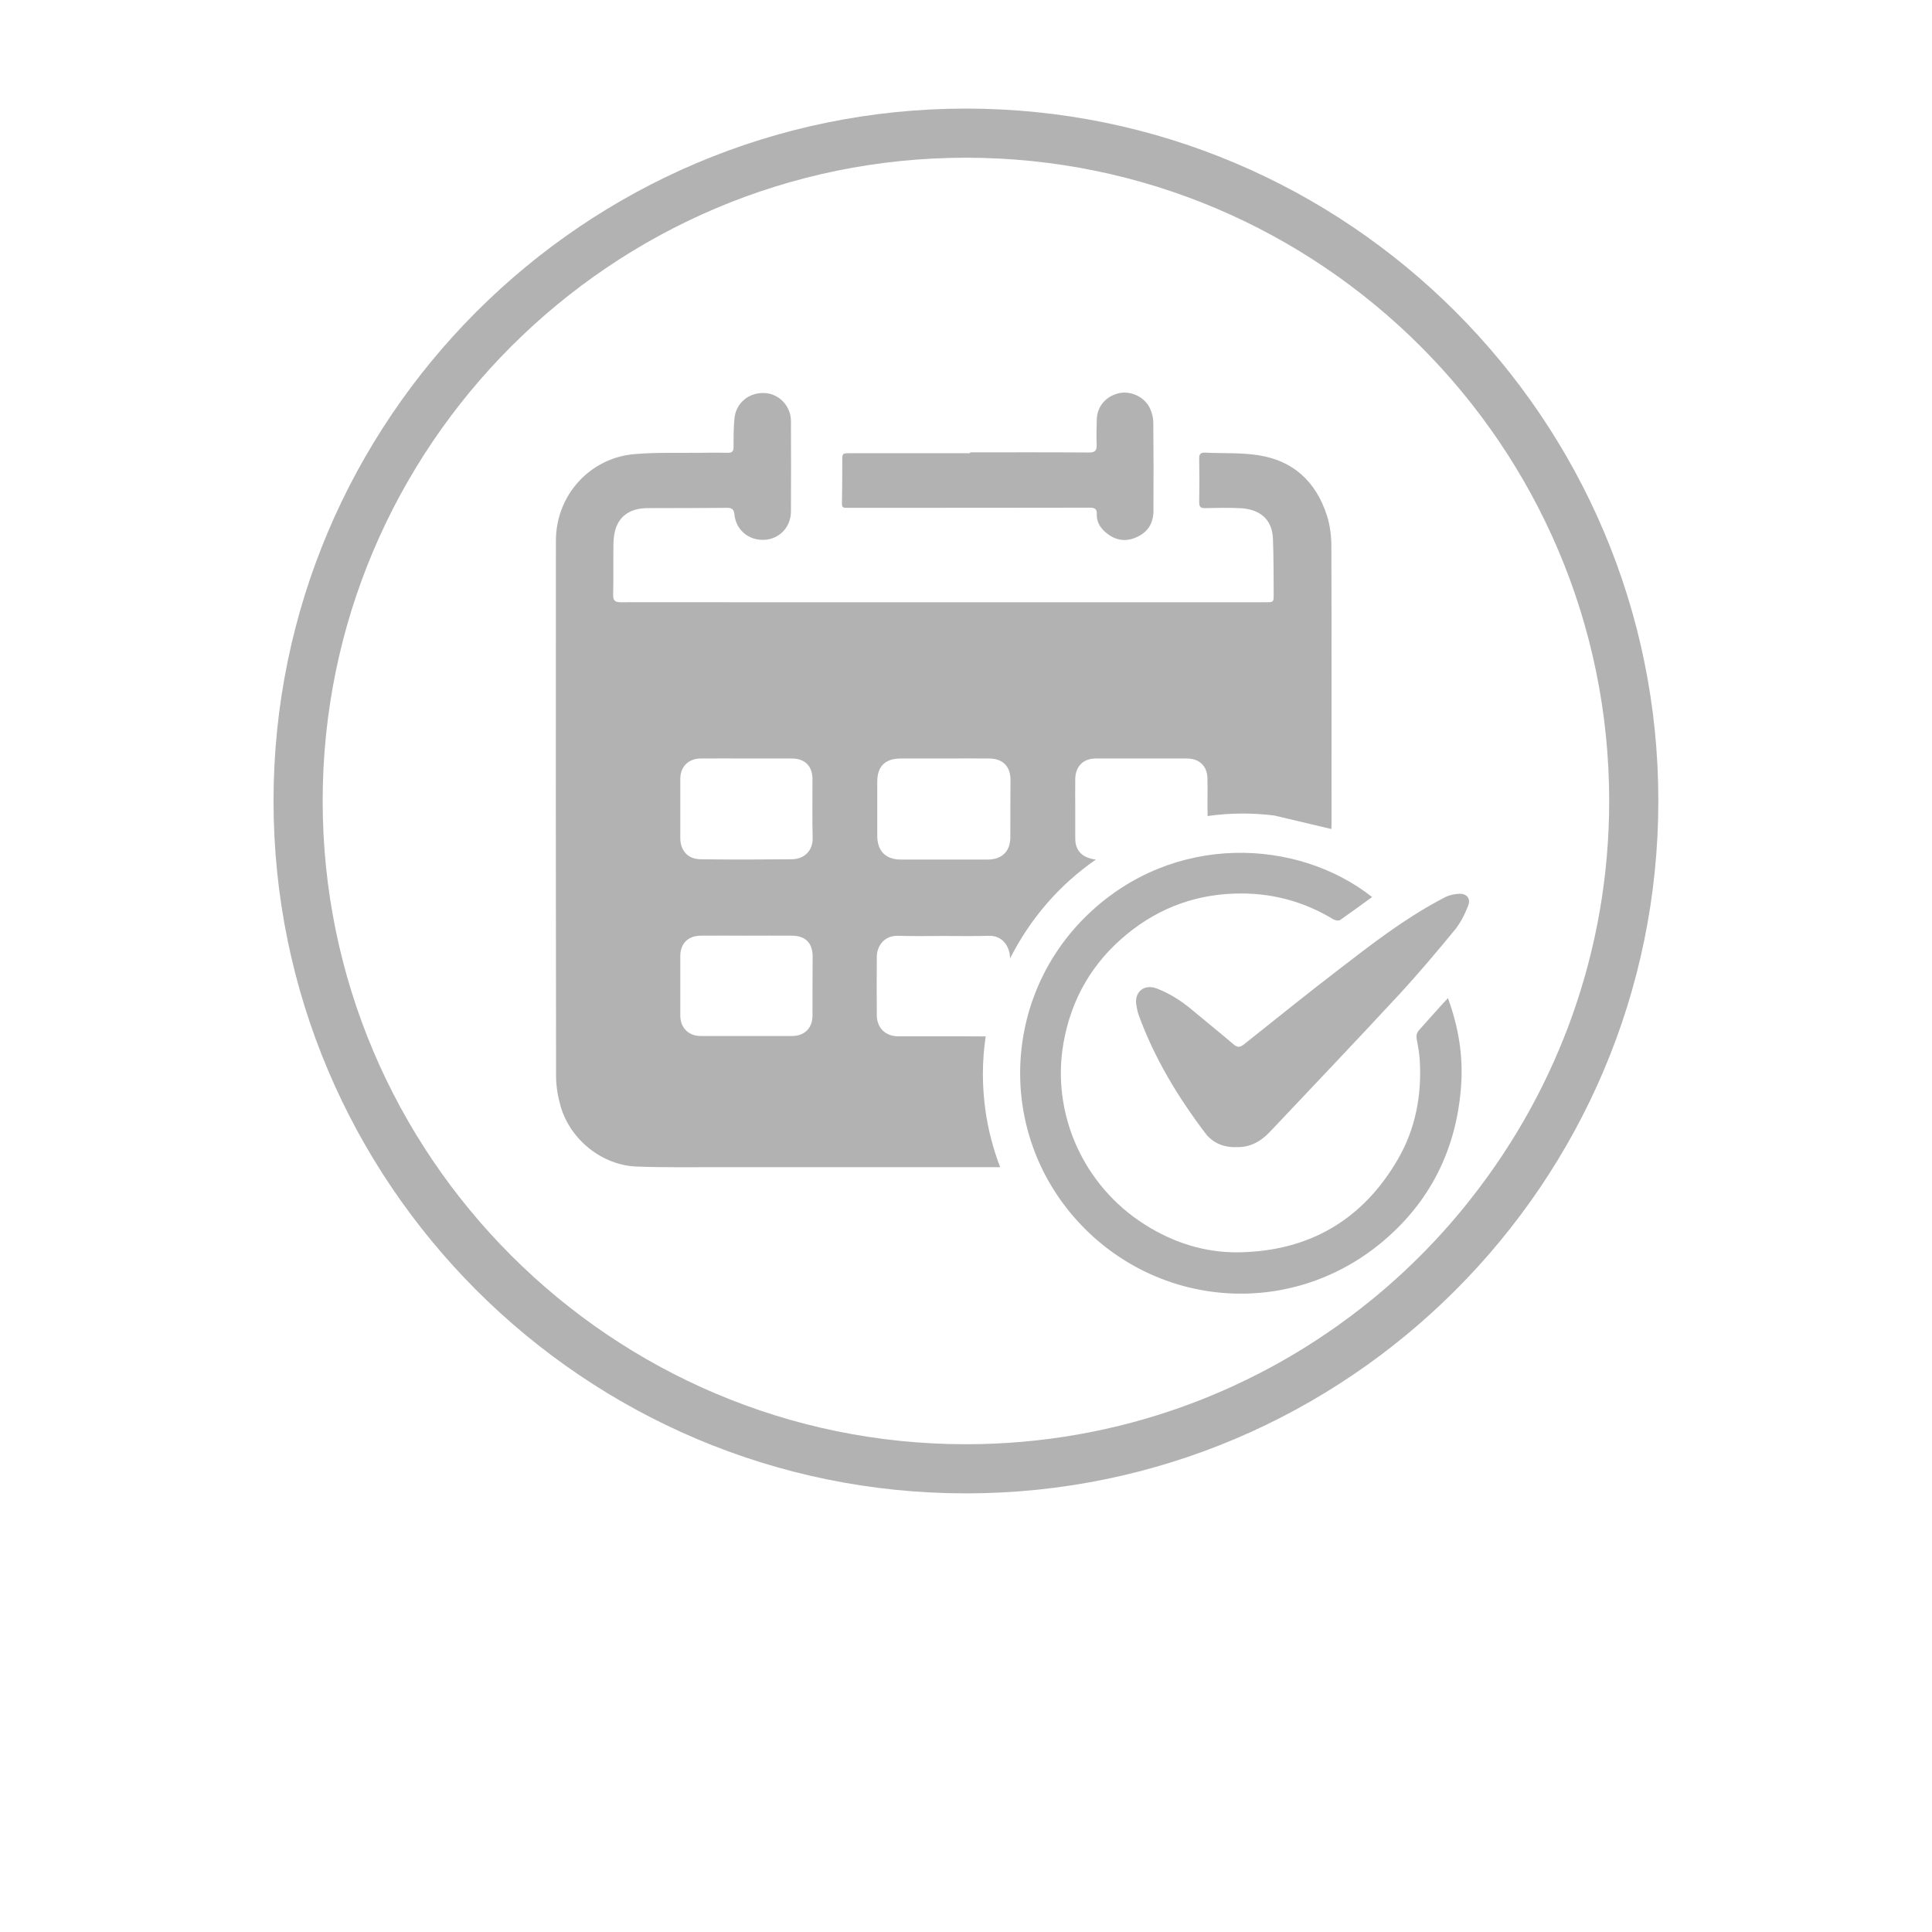 <?xml version="1.0" encoding="utf-8"?>
<!-- Generator: Adobe Illustrator 24.3.0, SVG Export Plug-In . SVG Version: 6.00 Build 0)  -->
<svg version="1.1" id="Layer_1" xmlns="http://www.w3.org/2000/svg" xmlns:xlink="http://www.w3.org/1999/xlink" x="0px" y="0px"
	 viewBox="0 0 130.95 130.95" style="enable-background:new 0 0 130.95 130.95;" xml:space="preserve">
<style type="text/css">
	.st0{fill:#B2B2B2;}
	.st1{font-family:'FenomenSans-SCNSemiBold';}
	.st2{font-size:10px;}
</style>
<g>
	<g>
		<path class="st0" d="M57.58,34.42c0.08,0,0.16,0,0.23,0c5.36,0,10.71,0,16.07-0.01c0.33,0,0.48,0.1,0.46,0.44
			c-0.02,0.49,0.2,0.87,0.55,1.19c0.61,0.55,1.31,0.72,2.08,0.4c0.8-0.33,1.21-0.95,1.21-1.82c0.01-1.99,0.01-3.98-0.01-5.98
			c0-0.3-0.08-0.62-0.2-0.9c-0.32-0.78-1.25-1.26-2.07-1.1c-0.91,0.18-1.53,0.88-1.56,1.77c-0.02,0.58-0.03,1.16-0.01,1.75
			c0.01,0.38-0.11,0.51-0.51,0.51c-2.69-0.02-5.38-0.01-8.07-0.01c0,0.02,0,0.04,0,0.06c-2.72,0-5.43,0-8.15,0
			c-0.51,0-0.51,0.01-0.51,0.53c-0.01,0.88,0,1.76-0.02,2.64C57.06,34.43,57.04,34.43,57.58,34.42z"/>
		<path class="st0" d="M65.47,7.36c-25.88,0-46.93,21.05-46.93,46.93s21.05,46.93,46.93,46.93s46.93-21.05,46.93-46.93
			C112.42,28.41,91.35,7.36,65.47,7.36z M92.93,88.13c-7.5,6.1-17.06,9.76-27.46,9.76c-24.04,0-43.6-19.56-43.6-43.6
			s19.56-43.6,43.6-43.6s43.6,19.56,43.6,43.6c0,10.09-3.46,19.39-9.24,26.79C97.81,83.68,95.49,86.05,92.93,88.13z"/>
		<path class="st0" d="M74.28,58.26c-0.24-0.02-0.48-0.09-0.71-0.2c-0.47-0.24-0.69-0.67-0.69-1.21c0-0.67,0-1.34,0-2.02l0,0
			c0-0.67-0.01-1.34,0-2.02c0.01-0.87,0.54-1.4,1.4-1.4c2.05,0,4.11,0,6.16,0c0.85,0,1.39,0.51,1.4,1.36
			c0.02,0.83-0.01,1.65,0.01,2.48c0,0.02-0.01,0.04-0.01,0.06c0.79-0.11,1.61-0.17,2.43-0.17c0.7,0,1.39,0.05,2.07,0.13h0.01
			l3.89,0.92c0.01-0.11,0.01-0.22,0.01-0.32c0-6.29,0.01-12.58-0.01-18.86c0-0.69-0.09-1.4-0.3-2.06c-0.73-2.29-2.28-3.74-4.68-4.1
			c-1.17-0.18-2.37-0.11-3.56-0.17c-0.32-0.02-0.43,0.1-0.42,0.42c0.02,0.98,0.02,1.97,0,2.95c0,0.31,0.11,0.4,0.41,0.39
			c0.76-0.02,1.53-0.03,2.29,0c1.29,0.04,2.25,0.65,2.3,2.09c0.05,1.25,0.04,2.51,0.05,3.76c0,0.52-0.01,0.53-0.55,0.53
			c-2.87,0-5.74,0-8.62,0c-9.13,0-18.27,0-27.4,0c-2.56,0-5.12-0.01-7.69,0c-0.38,0-0.52-0.11-0.51-0.51c0.03-1.16,0-2.33,0.02-3.49
			c0.01-0.33,0.05-0.68,0.15-0.99c0.31-0.92,1.05-1.39,2.19-1.39c1.79-0.01,3.57,0,5.36-0.02c0.36,0,0.47,0.13,0.5,0.46
			c0.11,1.05,0.97,1.76,2.03,1.71c1.02-0.05,1.8-0.87,1.8-1.92c0.01-2.04,0.01-4.09,0-6.13c0-1.02-0.8-1.85-1.78-1.9
			c-1.08-0.05-1.95,0.67-2.05,1.74c-0.06,0.64-0.06,1.29-0.06,1.94c0,0.26-0.09,0.37-0.36,0.37c-0.59-0.01-1.19-0.01-1.79,0
			c-1.52,0.02-3.06-0.04-4.57,0.09c-3.04,0.26-5.32,2.81-5.32,5.86c-0.01,12.1-0.01,24.19,0.01,36.29c0,0.69,0.12,1.39,0.31,2.06
			c0.66,2.27,2.82,4,5.17,4.08c1.9,0.07,3.8,0.04,5.7,0.04c2.92,0,5.85,0,8.77,0c3.36,0,6.73,0,10.09,0c0.02,0,0.04,0,0.06,0
			c-0.47-1.23-0.81-2.52-1-3.86c0.03,0,0.05,0,0.08,0.01v-0.01c-0.03,0-0.05-0.01-0.08-0.01c-0.11-0.8-0.17-1.63-0.17-2.46
			c0-0.86,0.07-1.71,0.19-2.54c-0.01,0-0.02,0.01-0.04,0.01c-1.96-0.02-3.93-0.01-5.89-0.01c-0.86,0-1.44-0.56-1.45-1.42
			c-0.01-1.33-0.01-2.66,0-3.99c0.01-0.71,0.51-1.43,1.43-1.4c1.03,0.03,2.07,0.01,3.1,0.01c1.02,0,2.04,0.02,3.06-0.01
			c0.89-0.03,1.39,0.66,1.44,1.43c0,0.04,0,0.07,0,0.11C69.83,62.25,71.83,59.95,74.28,58.26z M55.07,68.84
			c0,0.84-0.54,1.38-1.38,1.38c-2.07,0-4.13,0-6.2,0c-0.82,0-1.38-0.56-1.38-1.39c0-1.34,0-2.69,0-4.03c0-0.84,0.52-1.37,1.38-1.38
			c1.05-0.01,2.09,0,3.14,0c1.02,0,2.04-0.01,3.06,0c0.9,0.01,1.38,0.49,1.39,1.39C55.07,66.15,55.07,67.49,55.07,68.84z
			 M53.68,58.24c-2.07,0.02-4.14,0.03-6.2,0c-0.86-0.01-1.37-0.59-1.37-1.45c0-1.33,0-2.66,0-3.99c0-0.83,0.54-1.38,1.38-1.39
			c1.03-0.01,2.07,0,3.1,0c1.02,0,2.04,0,3.06,0c0.91,0,1.42,0.51,1.42,1.41c0,1.33-0.02,2.66,0.01,3.99
			C55.1,57.66,54.51,58.23,53.68,58.24z M68.48,56.74c0,0.96-0.56,1.51-1.52,1.52c-1.97,0-3.93,0-5.9,0c-1.03,0-1.6-0.58-1.6-1.62
			c0-1.22,0-2.43,0-3.65c0-1.06,0.54-1.58,1.61-1.58c0.98,0,1.97,0,2.95,0l0,0c1.01,0,2.02-0.01,3.03,0
			c0.92,0.01,1.44,0.53,1.44,1.45C68.48,54.15,68.48,55.44,68.48,56.74z"/>
		<path class="st0" d="M98.92,60.58c-0.33,0.01-0.7,0.09-0.99,0.24c-0.15,0.08-0.3,0.16-0.45,0.24c-2.38,1.29-4.52,2.94-6.66,4.59
			c-2.19,1.68-4.35,3.42-6.51,5.14c-0.28,0.22-0.46,0.21-0.72-0.02c-0.95-0.81-1.93-1.6-2.89-2.4C80,67.79,79.25,67.33,78.41,67
			c-0.85-0.33-1.54,0.23-1.39,1.12c0.04,0.23,0.08,0.46,0.16,0.68c1.06,2.92,2.65,5.54,4.51,8c0.5,0.67,1.26,0.98,2.1,0.95
			c0.92,0.03,1.65-0.37,2.25-1c2.94-3.11,5.89-6.21,8.79-9.34c1.33-1.44,2.6-2.95,3.84-4.46c0.05-0.06,0.1-0.13,0.14-0.2
			c0.3-0.42,0.53-0.91,0.71-1.39C99.69,60.9,99.42,60.57,98.92,60.58z"/>
		<path class="st0" d="M96.2,69.8c-0.19,0.21-0.22,0.41-0.17,0.67c0.09,0.46,0.17,0.92,0.2,1.38c0.14,2.38-0.28,4.65-1.48,6.72
			c-2.39,4.12-6.01,6.23-10.76,6.31c-2.29,0.04-4.43-0.64-6.38-1.87c-4.2-2.65-6.36-7.54-5.53-12.3c0.52-2.99,1.96-5.48,4.31-7.4
			c2.27-1.86,4.89-2.77,7.81-2.75c2.21,0.01,4.28,0.6,6.19,1.76c0.12,0.07,0.35,0.1,0.44,0.04c0.72-0.5,1.43-1.02,2.17-1.56
			c-5.03-3.97-13.43-4.4-19.25,1.17c-5.81,5.55-6.21,14.77-0.7,20.81c5.33,5.84,14.28,6.63,20.55,1.47
			c3.36-2.77,5.15-6.41,5.44-10.75c0.13-1.98-0.19-3.92-0.9-5.85C97.45,68.39,96.83,69.11,96.2,69.8z"/>
	</g>
	
</g>
</svg>
